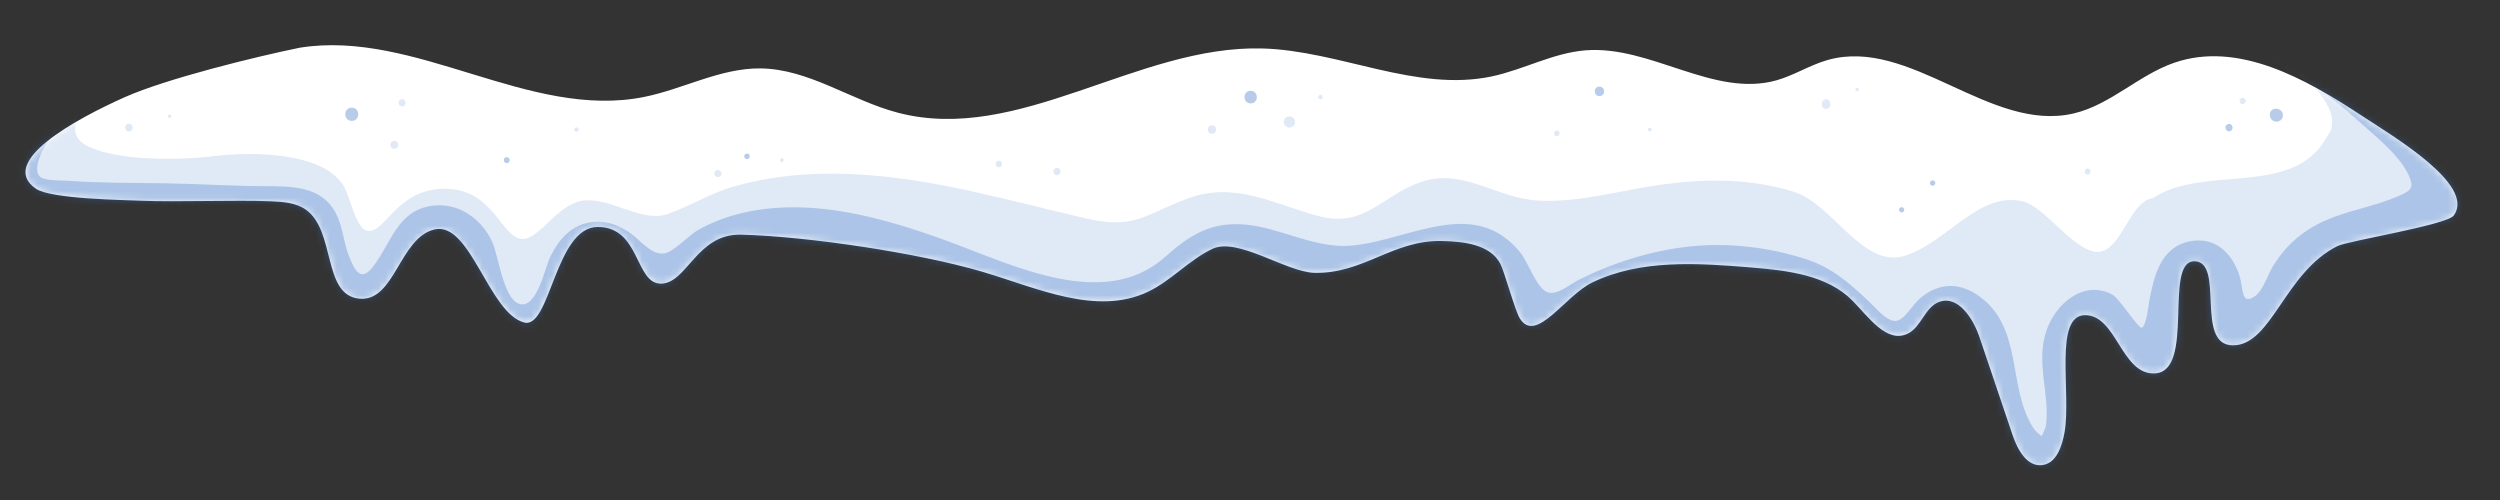 <svg width="360" height="72" viewBox="0 0 360 72" fill="none" xmlns="http://www.w3.org/2000/svg">
<rect x="0" y="0" width="360" height="72" fill="#333333" stroke="none"/>
<path d="M43.194 6.865C36.771 8.174 23.983 11.324 18.008 13.975C10.78 17.198 -0.407 23.335 5.178 27.18C7.328 28.661 17.742 28.792 20.365 28.906C25.261 29.119 34.066 28.776 38.962 28.988C40.729 29.062 42.613 29.176 44.049 30.199C48.356 33.259 46.414 42.439 51.692 43.004C56.878 43.56 57.509 34.184 62.596 33.038C67.749 31.876 70.38 45.106 75.484 46.44C79.251 47.422 79.948 32.686 86.081 32.686C92.222 32.686 91.417 40.844 95.168 40.844C98.919 40.844 100.321 33.619 106.728 33.791C116.296 34.045 132.287 36.425 141.457 39.134C149.316 41.457 157.839 45.516 165.241 42.046C168.643 40.451 171.199 37.44 174.593 35.836C178.22 34.118 185.274 39.207 189.299 39.289C196.352 39.436 200.56 34.56 207.613 34.707C210.792 34.773 214.584 35.198 216.045 37.98C216.651 39.134 218.169 44.787 218.875 45.884C221.223 49.557 225.356 42.57 229.314 40.664C236.293 37.309 244.467 37.882 252.21 38.52C257.421 38.954 263.106 39.6 266.757 43.298C269.098 45.671 271.703 49.508 274.716 48.044C276.674 47.095 277.172 44.255 279.213 43.486C281.944 42.456 284.135 45.843 285.056 48.575C286.641 53.264 288.226 57.96 289.811 62.648C290.508 64.718 291.86 67.23 294.06 66.976C296.126 66.739 296.939 64.26 297.296 62.247C298.284 56.626 295.703 45.385 300.259 45.385C304.815 45.385 305.478 54.025 310.308 53.771C316.15 53.46 311.511 37.628 315.976 37.628C320.441 37.628 315.976 49.729 321.553 49.729C327.129 49.729 329.005 39.191 336.615 35.427C338.133 34.675 352.374 32.392 353.353 31.026C356.506 26.616 344.59 19.62 340.042 16.625C331.967 11.299 322.233 5.866 313.072 9.041C307.951 10.816 303.91 15.087 298.632 16.331C286.591 19.17 275.048 5.253 263.156 8.648C260.625 9.368 258.367 10.841 255.836 11.561C246.791 14.114 237.696 6.505 228.31 7.249C223.655 7.617 219.414 10.023 214.85 10.996C203.912 13.328 192.95 7.282 181.755 6.979C163.78 6.496 146.685 20.782 129.308 16.233C122.553 14.466 116.487 9.925 109.5 9.851C103.715 9.794 98.396 12.829 92.728 13.966C76.197 17.272 59.841 4.222 43.194 6.865Z" fill="white"/>
<mask id="mask0_1959_4970" style="mask-type:luminance" maskUnits="userSpaceOnUse" x="3" y="6" width="351" height="61">
<path d="M43.194 6.865C36.771 8.174 23.983 11.324 18.008 13.975C10.78 17.198 -0.407 23.335 5.178 27.18C7.328 28.661 17.742 28.792 20.365 28.906C25.261 29.119 34.066 28.776 38.962 28.988C40.729 29.062 42.613 29.176 44.049 30.199C48.356 33.259 46.414 42.439 51.692 43.004C56.878 43.56 57.509 34.184 62.596 33.038C67.749 31.876 70.38 45.106 75.484 46.44C79.251 47.422 79.948 32.686 86.081 32.686C92.222 32.686 91.417 40.844 95.168 40.844C98.919 40.844 100.321 33.619 106.728 33.791C116.296 34.045 132.287 36.425 141.457 39.134C149.316 41.457 157.839 45.516 165.241 42.046C168.643 40.451 171.199 37.44 174.593 35.836C178.22 34.118 185.274 39.207 189.299 39.289C196.352 39.436 200.56 34.56 207.613 34.707C210.792 34.773 214.584 35.198 216.045 37.98C216.651 39.134 218.169 44.787 218.875 45.884C221.223 49.557 225.356 42.57 229.314 40.664C236.293 37.309 244.467 37.882 252.21 38.52C257.421 38.954 263.106 39.6 266.757 43.298C269.098 45.671 271.703 49.508 274.716 48.044C276.674 47.095 277.172 44.255 279.213 43.486C281.944 42.456 284.135 45.843 285.056 48.575C286.641 53.264 288.226 57.96 289.811 62.648C290.508 64.718 291.86 67.23 294.06 66.976C296.126 66.739 296.939 64.26 297.296 62.247C298.284 56.626 295.703 45.385 300.259 45.385C304.815 45.385 305.478 54.025 310.308 53.771C316.15 53.46 311.511 37.628 315.976 37.628C320.441 37.628 315.976 49.729 321.553 49.729C327.129 49.729 329.005 39.191 336.615 35.427C338.133 34.675 352.374 32.392 353.353 31.026C356.506 26.616 344.59 19.62 340.042 16.625C331.967 11.299 322.233 5.866 313.072 9.041C307.951 10.816 303.91 15.087 298.632 16.331C286.591 19.17 275.048 5.253 263.156 8.648C260.625 9.368 258.367 10.841 255.836 11.561C246.791 14.114 237.696 6.505 228.31 7.249C223.655 7.617 219.414 10.023 214.85 10.996C203.912 13.328 192.95 7.282 181.755 6.979C163.78 6.496 146.685 20.782 129.308 16.233C122.553 14.466 116.487 9.925 109.5 9.851C103.715 9.794 98.396 12.829 92.728 13.966C76.197 17.272 59.841 4.222 43.194 6.865Z" fill="white"/>
</mask>
<g mask="url(#mask0_1959_4970)">
<path opacity="0.3" d="M6.324 16.74C0.672 18.916 -3.378 28.334 4 31.099C7.112 32.269 10.888 32.253 14.174 32.433C19.103 32.711 24.049 32.695 28.987 32.825C31.095 32.883 33.194 32.989 35.302 33.087C37.07 33.169 41.277 32.474 42.489 33.734C43.509 34.797 43.617 37.522 44.14 38.921C44.829 40.745 45.709 42.57 47.127 43.961C49.924 46.71 53.966 46.931 56.961 44.419C58.355 43.249 59.409 41.637 60.322 40.083C61.218 38.561 62.721 34.478 64.679 36.974C66.463 39.248 66.538 43.175 68.032 45.753C69.774 48.755 72.646 50.776 76.264 50.318C80.023 49.844 82.247 47.013 83.625 43.773C84.172 42.496 84.479 40.402 85.417 39.363C86.761 37.865 87.716 39.592 89.226 40.754C92.604 43.355 96.147 43.986 99.898 41.621C102.28 40.115 104.147 38.438 106.91 37.538C109.583 36.671 112.396 36.434 115.201 36.516C127.242 36.892 137.748 43.306 149.2 46.096C154.669 47.43 160.619 47.913 166.029 46.039C170.743 44.411 173.689 38.528 178.9 39.06C184.261 39.6 189.108 42.447 194.626 42.12C199.738 41.825 205.24 38.332 210.311 39.068C214.75 39.715 215.456 45.949 219.032 48.224C223.273 50.932 227.115 48.428 231.049 46.538C236.783 43.781 243.339 42.545 249.695 43.028C252.749 43.266 256.525 43.765 259.272 45.156C261.098 46.08 262.533 47.864 264.011 49.23C266.898 51.897 270.309 54.867 274.583 53.886C276.326 53.485 277.803 52.503 279.114 51.333C279.711 50.801 280.384 50.196 280.857 49.557C280.956 49.418 281.662 48.886 281.662 48.731C281.653 48.469 280.384 48.453 280.267 48.788C280.301 48.682 282.276 52.748 282.4 53.231C282.906 55.252 283.197 57.314 283.67 59.343C284.574 63.229 286.168 66.755 289.346 69.333C292.383 71.804 297.047 73.645 299.819 69.75C301.495 67.394 302.698 63.622 302.69 60.758C302.682 57.968 301.918 55.17 302.184 52.38C302.217 52.012 302.632 50.678 302.549 50.4C302.615 50.196 302.69 49.991 302.757 49.795C301.769 49.745 300.79 49.696 299.802 49.647C299.661 50.089 301.752 52.266 302.101 52.634C305.503 56.25 310.375 56.921 314.076 53.231C315.545 51.766 316.424 50.007 316.997 48.035C317.237 47.201 318.657 42.709 318.242 42.071C317.976 41.654 314.366 41.883 314.416 41.801C314.292 42.005 314.698 42.897 314.781 43.225C314.997 44.067 315.171 44.902 315.47 45.72C316.341 48.093 317.876 49.533 320.192 50.629C330.523 55.514 331.86 41.768 339.021 38.872C345.17 36.385 354.282 35.926 355.618 27.933C356.805 20.831 348.307 13.876 343.494 9.835C339.552 6.513 335.478 3.837 330.665 1.931C326.532 0.286 323.752 6.979 327.644 9C331.901 11.209 335.851 14.032 339.395 17.231C341.801 19.407 345.992 22.639 347.079 25.789C347.594 27.278 346.905 27.581 345.096 28.35C341.702 29.798 337.976 30.314 334.606 31.868C331.453 33.316 329.129 35.378 327.32 38.299C326.598 39.469 325.876 41.85 324.723 42.644C322.673 44.051 323.063 41.564 322.515 39.796C321.52 36.573 319.088 34.061 315.445 34.732C311.088 35.526 310.159 39.821 309.478 43.446C309.362 44.051 309.063 47.062 308.375 47.201C307.96 47.283 305.072 42.914 304.25 42.464C300.018 40.148 295.91 43.855 294.657 47.684C293.122 52.364 295.221 56.766 294.607 61.355C294.524 61.953 293.246 63.99 293.371 64.898C293.288 65.07 293.197 65.25 293.114 65.422C296.01 64.98 296.624 64.415 294.956 63.736C294.284 62.894 293.313 62.468 292.715 61.503C289.047 55.563 291.363 47.119 284.898 42.578C282.027 40.557 279.039 40.737 276.4 43.036C275.496 43.822 274.409 45.769 273.288 46.154C271.927 46.628 270.143 44.362 269.139 43.421C266.334 40.811 263.878 38.569 260.143 37.35C254.799 35.599 248.932 34.895 243.322 35.493C237.787 36.082 232.318 37.816 227.356 40.287C226.094 40.917 224.128 42.668 222.742 42.046C221.248 41.376 220.036 37.776 219.016 36.483C212.377 28.096 202.975 34.617 194.626 35.37C189.431 35.845 184.477 32.817 179.349 32.343C174.469 31.893 171.332 33.807 167.822 36.957C159.05 44.828 145.93 38.185 136.528 34.748C127.258 31.361 116.819 28.35 106.902 30.666C104.661 31.189 102.421 32.04 100.429 33.177C99.135 33.922 96.96 36.344 95.591 36.499C93.724 36.712 92.156 34.519 90.77 33.562C89.226 32.506 87.533 31.795 85.625 31.934C82.446 32.171 80.496 34.355 79.21 37.039C78.463 38.594 77.268 44.689 74.695 43.724C72.422 42.865 71.799 36.736 70.828 34.715C69.276 31.5 66.09 29.16 62.339 29.618C57.194 30.24 56.355 35.035 53.683 38.446C51.916 40.705 51.036 38.896 50.198 36.736C49.443 34.781 49.343 32.547 48.356 30.682C46.273 26.746 41.966 26.828 38.041 26.804C33.294 26.787 28.539 26.468 23.784 26.395C19.128 26.321 14.448 26.37 9.801 26.026C8.954 25.961 6.398 26.084 5.734 25.421C4.398 24.079 6.88 20.07 7.801 19.227C8.871 18.286 7.776 16.184 6.324 16.74Z" fill="#336EC2"/>
</g>
<mask id="mask1_1959_4970" style="mask-type:luminance" maskUnits="userSpaceOnUse" x="3" y="6" width="351" height="61">
<path d="M43.194 6.865C36.771 8.174 23.983 11.324 18.008 13.975C10.78 17.198 -0.407 23.335 5.178 27.18C7.328 28.661 17.742 28.792 20.365 28.906C25.261 29.119 34.066 28.776 38.962 28.988C40.729 29.062 42.613 29.176 44.049 30.199C48.356 33.259 46.414 42.439 51.692 43.004C56.878 43.56 57.509 34.184 62.596 33.038C67.749 31.876 70.38 45.106 75.484 46.44C79.251 47.422 79.948 32.686 86.081 32.686C92.222 32.686 91.417 40.844 95.168 40.844C98.919 40.844 100.321 33.619 106.728 33.791C116.296 34.045 132.287 36.425 141.457 39.134C149.316 41.457 157.839 45.516 165.241 42.046C168.643 40.451 171.199 37.44 174.593 35.836C178.22 34.118 185.274 39.207 189.299 39.289C196.352 39.436 200.56 34.56 207.613 34.707C210.792 34.773 214.584 35.198 216.045 37.98C216.651 39.134 218.169 44.787 218.875 45.884C221.223 49.557 225.356 42.57 229.314 40.664C236.293 37.309 244.467 37.882 252.21 38.52C257.421 38.954 263.106 39.6 266.757 43.298C269.098 45.671 271.703 49.508 274.716 48.044C276.674 47.095 277.172 44.255 279.213 43.486C281.944 42.456 284.135 45.843 285.056 48.575C286.641 53.264 288.226 57.96 289.811 62.648C290.508 64.718 291.86 67.23 294.06 66.976C296.126 66.739 296.939 64.26 297.296 62.247C298.284 56.626 295.703 45.385 300.259 45.385C304.815 45.385 305.478 54.025 310.308 53.771C316.15 53.46 311.511 37.628 315.976 37.628C320.441 37.628 315.976 49.729 321.553 49.729C327.129 49.729 329.005 39.191 336.615 35.427C338.133 34.675 352.374 32.392 353.353 31.026C356.506 26.616 344.59 19.62 340.042 16.625C331.967 11.299 322.233 5.866 313.072 9.041C307.951 10.816 303.91 15.087 298.632 16.331C286.591 19.17 275.048 5.253 263.156 8.648C260.625 9.368 258.367 10.841 255.836 11.561C246.791 14.114 237.696 6.505 228.31 7.249C223.655 7.617 219.414 10.023 214.85 10.996C203.912 13.328 192.95 7.282 181.755 6.979C163.78 6.496 146.685 20.782 129.308 16.233C122.553 14.466 116.487 9.925 109.5 9.851C103.715 9.794 98.396 12.829 92.728 13.966C76.197 17.272 59.841 4.222 43.194 6.865Z" fill="white"/>
</mask>
<g mask="url(#mask1_1959_4970)">
<path opacity="0.15" d="M358.589 19.17C356.382 13.222 352.083 8.648 347.187 4.754C346.075 3.674 344.805 2.716 343.378 1.915C343.187 1.784 342.996 1.645 342.805 1.514C342.797 1.538 342.78 1.571 342.772 1.595C333.386 -3.297 322.88 4.066 331.586 10.129C331.926 10.366 330.316 9.54 330.748 9.851C330.831 10.064 335.768 14.253 335.81 17.354C335.793 18.491 335.768 18.744 335.038 19.759C330.192 28.555 317.354 23.596 310.009 28.546C306.765 28.866 305.528 35.967 302.292 36.254C298.906 36.556 294.624 29.896 291.429 29.046C285.097 27.368 280.508 34.806 274.392 36.802C268.21 38.823 264.077 29.389 258.218 27.589C252.102 25.707 245.837 25.715 239.546 26.542C233.613 27.327 227.571 29.201 221.547 28.89C215.53 28.579 210.626 24.104 204.576 26.223C198.867 28.219 196.535 32.907 189.788 31.091C183.249 29.34 177.78 26.002 170.818 28.661C164.76 30.976 163.299 33.022 156.569 31.492C151.067 30.232 145.607 28.8 140.096 27.581C128.785 25.085 116.811 23.621 105.475 26.918C102.155 27.884 99.243 29.774 96.014 30.854C92.421 32.056 88.039 28.489 84.123 28.866C80.214 29.234 77.674 34.707 75.052 34.396C72.123 34.053 71.011 27.18 64.04 27.18C57.069 27.18 55.393 33.783 52.878 33.234C50.97 32.817 50.297 27.164 48.97 26.084C45.899 22.23 37.252 21.682 30.555 22.508C25.85 23.089 17.51 23.163 13.095 21.273C7.261 18.769 15.145 14.163 10.025 11.553C5.303 9.139 1.361 16.65 1.245 20.184C0.855 32.245 15.195 32.686 23.833 32.539C29.252 32.449 35.576 32.433 39.974 36.057C44.854 40.075 47.31 45.949 54.995 43.814C56.928 43.274 61.019 41.58 62.281 39.935C62.438 39.731 62.613 39.641 62.754 39.592C63.26 40.075 63.708 40.86 64.057 41.318C69.758 48.755 80.214 52.192 85.624 42.014C85.932 42.128 86.23 42.251 86.355 42.3C91.649 44.272 95.234 45.237 100.778 43.339C105.823 41.605 110.172 39.543 115.607 39.306C126.279 38.847 136.959 42.177 147.109 44.975C152.196 46.374 157.706 47.978 163.05 47.757C167.838 47.561 170.809 44.902 175.166 43.806C179.697 42.668 183.531 45.728 187.855 46.8C193.448 48.191 198.369 47.062 203.564 44.73C204.269 44.411 205.008 44.108 205.738 43.781C210.302 51.995 218.982 56.675 228.285 52.806C231.937 51.284 234.526 47.921 238.194 46.587C243.057 44.82 247.671 47.774 252.019 49.598C253.853 50.367 255.662 51.038 257.479 51.611C260.085 59.956 273.487 60.578 280.45 59.866C281.064 59.801 281.695 59.727 282.334 59.662C283.321 62.157 284.226 64.677 286.126 66.747C293.022 74.266 305.462 71.1 306.956 61.511C314.076 58.336 326.183 54.753 327.71 45.957C343.751 48.379 365.817 38.667 358.589 19.17ZM73.525 36.303C73.484 36.368 73.451 36.417 73.459 36.425C73.451 36.385 73.475 36.336 73.525 36.303ZM75.849 35.975C76.363 37.088 76.413 35.902 75.849 35.975V35.975ZM84.703 41.76C84.703 41.719 84.861 41.752 85.069 41.817C84.861 41.981 84.712 42.022 84.703 41.76Z" fill="#336EC2"/>
</g>
<mask id="mask2_1959_4970" style="mask-type:luminance" maskUnits="userSpaceOnUse" x="3" y="6" width="351" height="61">
<path d="M43.194 6.865C36.771 8.174 23.983 11.324 18.008 13.975C10.78 17.198 -0.407 23.335 5.178 27.18C7.328 28.661 17.742 28.792 20.365 28.906C25.261 29.119 34.066 28.776 38.962 28.988C40.729 29.062 42.613 29.176 44.049 30.199C48.356 33.259 46.414 42.439 51.692 43.004C56.878 43.56 57.509 34.184 62.596 33.038C67.749 31.876 70.38 45.106 75.484 46.44C79.251 47.422 79.948 32.686 86.081 32.686C92.222 32.686 91.417 40.844 95.168 40.844C98.919 40.844 100.321 33.619 106.728 33.791C116.296 34.045 132.287 36.425 141.457 39.134C149.316 41.457 157.839 45.516 165.241 42.046C168.643 40.451 171.199 37.44 174.593 35.836C178.22 34.118 185.274 39.207 189.299 39.289C196.352 39.436 200.56 34.56 207.613 34.707C210.792 34.773 214.584 35.198 216.045 37.98C216.651 39.134 218.169 44.787 218.875 45.884C221.223 49.557 225.356 42.57 229.314 40.664C236.293 37.309 244.467 37.882 252.21 38.52C257.421 38.954 263.106 39.6 266.757 43.298C269.098 45.671 271.703 49.508 274.716 48.044C276.674 47.095 277.172 44.255 279.213 43.486C281.944 42.456 284.135 45.843 285.056 48.575C286.641 53.264 288.226 57.96 289.811 62.648C290.508 64.718 291.86 67.23 294.06 66.976C296.126 66.739 296.939 64.26 297.296 62.247C298.284 56.626 295.703 45.385 300.259 45.385C304.815 45.385 305.478 54.025 310.308 53.771C316.15 53.46 311.511 37.628 315.976 37.628C320.441 37.628 315.976 49.729 321.553 49.729C327.129 49.729 329.005 39.191 336.615 35.427C338.133 34.675 352.374 32.392 353.353 31.026C356.506 26.616 344.59 19.62 340.042 16.625C331.967 11.299 322.233 5.866 313.072 9.041C307.951 10.816 303.91 15.087 298.632 16.331C286.591 19.17 275.048 5.253 263.156 8.648C260.625 9.368 258.367 10.841 255.836 11.561C246.791 14.114 237.696 6.505 228.31 7.249C223.655 7.617 219.414 10.023 214.85 10.996C203.912 13.328 192.95 7.282 181.755 6.979C163.78 6.496 146.685 20.782 129.308 16.233C122.553 14.466 116.487 9.925 109.5 9.851C103.715 9.794 98.396 12.829 92.728 13.966C76.197 17.272 59.841 4.222 43.194 6.865Z" fill="white"/>
</mask>
<g mask="url(#mask2_1959_4970)">
<g opacity="0.15">
<path d="M56.787 21.436C57.542 21.436 57.542 20.275 56.787 20.275C56.032 20.275 56.032 21.436 56.787 21.436Z" fill="#336EC2"/>
<path d="M57.907 15.325C58.58 15.325 58.58 14.294 57.907 14.294C57.227 14.286 57.227 15.325 57.907 15.325Z" fill="#336EC2"/>
<path d="M103.375 25.495C103.45 25.495 103.516 25.486 103.574 25.454C103.641 25.429 103.69 25.396 103.74 25.347C103.79 25.298 103.823 25.249 103.848 25.184C103.881 25.126 103.898 25.061 103.89 24.987C103.881 24.938 103.881 24.897 103.873 24.848C103.848 24.758 103.807 24.685 103.74 24.627C103.707 24.603 103.674 24.578 103.632 24.546C103.549 24.496 103.466 24.48 103.375 24.48C103.3 24.48 103.234 24.488 103.176 24.521C103.11 24.546 103.06 24.578 103.01 24.627C102.96 24.676 102.927 24.726 102.902 24.791C102.869 24.848 102.852 24.914 102.861 24.987C102.869 25.036 102.869 25.077 102.877 25.126C102.902 25.216 102.944 25.29 103.01 25.347C103.043 25.372 103.076 25.396 103.118 25.429C103.201 25.47 103.284 25.495 103.375 25.495Z" fill="#336EC2"/>
<path d="M112.587 23.318C112.935 23.318 112.935 22.786 112.587 22.786C112.238 22.795 112.238 23.318 112.587 23.318Z" fill="#336EC2"/>
<path d="M174.519 19.268C175.315 19.268 175.315 18.041 174.519 18.041C173.722 18.041 173.714 19.268 174.519 19.268Z" fill="#336EC2"/>
<path d="M190.145 14.302C190.568 14.302 190.568 13.655 190.145 13.655C189.722 13.655 189.722 14.302 190.145 14.302Z" fill="#336EC2"/>
<path d="M267.421 13.132C267.753 13.132 267.753 12.633 267.421 12.633C267.089 12.625 267.089 13.132 267.421 13.132Z" fill="#336EC2"/>
<path d="M263.554 14.915C263.537 14.842 263.512 14.768 263.496 14.703C263.479 14.662 263.454 14.613 263.438 14.572C263.405 14.506 263.355 14.457 263.297 14.416C263.264 14.384 263.222 14.359 263.172 14.343C263.106 14.31 263.031 14.294 262.956 14.294C262.907 14.302 262.857 14.31 262.807 14.31C262.766 14.326 262.716 14.351 262.674 14.367C262.608 14.4 262.558 14.449 262.517 14.506C262.467 14.564 262.434 14.621 262.417 14.695C262.401 14.768 262.376 14.842 262.359 14.907C262.326 15.014 262.326 15.128 262.359 15.235C262.392 15.341 262.442 15.431 262.517 15.505C262.558 15.537 262.6 15.57 262.641 15.603C262.741 15.66 262.84 15.685 262.956 15.685C263.039 15.685 263.122 15.668 263.197 15.636C263.272 15.611 263.338 15.57 263.396 15.513C263.471 15.439 263.529 15.349 263.554 15.243C263.587 15.136 263.587 15.022 263.554 14.915Z" fill="#336EC2"/>
<path d="M322.938 14.981C323.528 14.981 323.528 14.081 322.938 14.081C322.349 14.081 322.349 14.981 322.938 14.981Z" fill="#336EC2"/>
<path d="M24.423 16.977C24.746 16.977 24.746 16.486 24.423 16.486C24.107 16.486 24.107 16.977 24.423 16.977Z" fill="#336EC2"/>
<path d="M18.564 18.933C19.286 18.933 19.286 17.82 18.564 17.82C17.842 17.828 17.842 18.933 18.564 18.933Z" fill="#336EC2"/>
<path d="M152.196 25.233C152.884 25.233 152.884 24.177 152.196 24.177C151.507 24.177 151.507 25.233 152.196 25.233Z" fill="#336EC2"/>
<path d="M143.831 24.079C144.445 24.079 144.445 23.138 143.831 23.138C143.217 23.138 143.217 24.079 143.831 24.079Z" fill="#336EC2"/>
<path d="M83.01 18.982C83.434 18.982 83.434 18.335 83.01 18.335C82.596 18.335 82.587 18.982 83.01 18.982Z" fill="#336EC2"/>
<path d="M224.177 19.62C224.717 19.62 224.717 18.794 224.177 18.794C223.638 18.794 223.638 19.62 224.177 19.62Z" fill="#336EC2"/>
<path d="M237.571 18.925C237.928 18.925 237.928 18.385 237.571 18.385C237.214 18.385 237.214 18.925 237.571 18.925Z" fill="#336EC2"/>
<path d="M300.615 25.143C301.188 25.143 301.188 24.267 300.615 24.267C300.043 24.267 300.043 25.143 300.615 25.143Z" fill="#336EC2"/>
<path d="M185.68 18.36C185.796 18.368 185.896 18.344 185.996 18.295C186.095 18.262 186.187 18.205 186.261 18.131C186.344 18.057 186.394 17.976 186.427 17.869C186.477 17.771 186.502 17.673 186.494 17.558C186.485 17.485 186.477 17.419 186.46 17.346C186.419 17.206 186.352 17.092 186.253 16.994C186.195 16.953 186.145 16.912 186.087 16.871C185.962 16.797 185.821 16.765 185.672 16.765C185.556 16.756 185.456 16.781 185.357 16.83C185.257 16.863 185.166 16.92 185.091 16.994C185.008 17.067 184.958 17.149 184.925 17.256C184.875 17.354 184.85 17.452 184.859 17.566C184.867 17.64 184.875 17.706 184.892 17.779C184.933 17.918 185 18.033 185.099 18.131C185.158 18.172 185.207 18.213 185.265 18.254C185.39 18.327 185.531 18.36 185.68 18.36Z" fill="#336EC2"/>
</g>
<g opacity="0.35">
<path d="M50.654 17.411C51.899 17.411 51.899 15.505 50.654 15.505C49.401 15.505 49.401 17.411 50.654 17.411Z" fill="#336EC2"/>
<path d="M107.566 22.909C108.089 22.909 108.089 22.107 107.566 22.107C107.043 22.107 107.043 22.909 107.566 22.909Z" fill="#336EC2"/>
<path d="M180.095 14.891C181.282 14.891 181.282 13.075 180.095 13.075C178.909 13.075 178.909 14.891 180.095 14.891Z" fill="#336EC2"/>
<path d="M327.81 15.66C327.768 15.66 327.735 15.652 327.694 15.652C327.577 15.644 327.47 15.668 327.37 15.726C327.262 15.758 327.179 15.816 327.104 15.897C327.063 15.955 327.013 16.012 326.972 16.061C326.897 16.192 326.855 16.331 326.855 16.478C326.855 16.519 326.864 16.552 326.864 16.593C326.872 16.675 326.889 16.756 326.897 16.838C326.93 16.912 326.963 16.985 326.988 17.059C327.046 17.166 327.129 17.256 327.229 17.321C327.287 17.378 327.353 17.419 327.436 17.444C327.511 17.485 327.586 17.509 327.677 17.509C327.76 17.534 327.843 17.534 327.926 17.509C328.009 17.509 328.092 17.485 328.167 17.444C328.283 17.403 328.382 17.346 328.474 17.256C328.523 17.19 328.573 17.133 328.623 17.067C328.656 16.994 328.689 16.92 328.714 16.846C328.723 16.765 328.739 16.683 328.748 16.601C328.739 16.519 328.723 16.437 328.714 16.355C328.681 16.282 328.648 16.208 328.623 16.135C328.565 16.028 328.482 15.938 328.382 15.873C328.324 15.816 328.258 15.775 328.175 15.75C328.067 15.685 327.943 15.652 327.81 15.66Z" fill="#336EC2"/>
<path d="M320.98 18.908C321.669 18.908 321.669 17.853 320.98 17.853C320.291 17.853 320.291 18.908 320.98 18.908Z" fill="#336EC2"/>
<path d="M72.969 23.49C73.534 23.49 73.534 22.623 72.969 22.623C72.405 22.623 72.405 23.49 72.969 23.49Z" fill="#336EC2"/>
<path d="M230.318 13.835C231.206 13.835 231.215 12.469 230.318 12.469C229.422 12.469 229.422 13.835 230.318 13.835Z" fill="#336EC2"/>
<path d="M273.836 30.592C274.334 30.592 274.334 29.831 273.836 29.831C273.338 29.831 273.338 30.592 273.836 30.592Z" fill="#336EC2"/>
<path d="M278.301 26.755C278.815 26.755 278.815 25.969 278.301 25.969C277.786 25.961 277.786 26.755 278.301 26.755Z" fill="#336EC2"/>
</g>
</g>
</svg>
